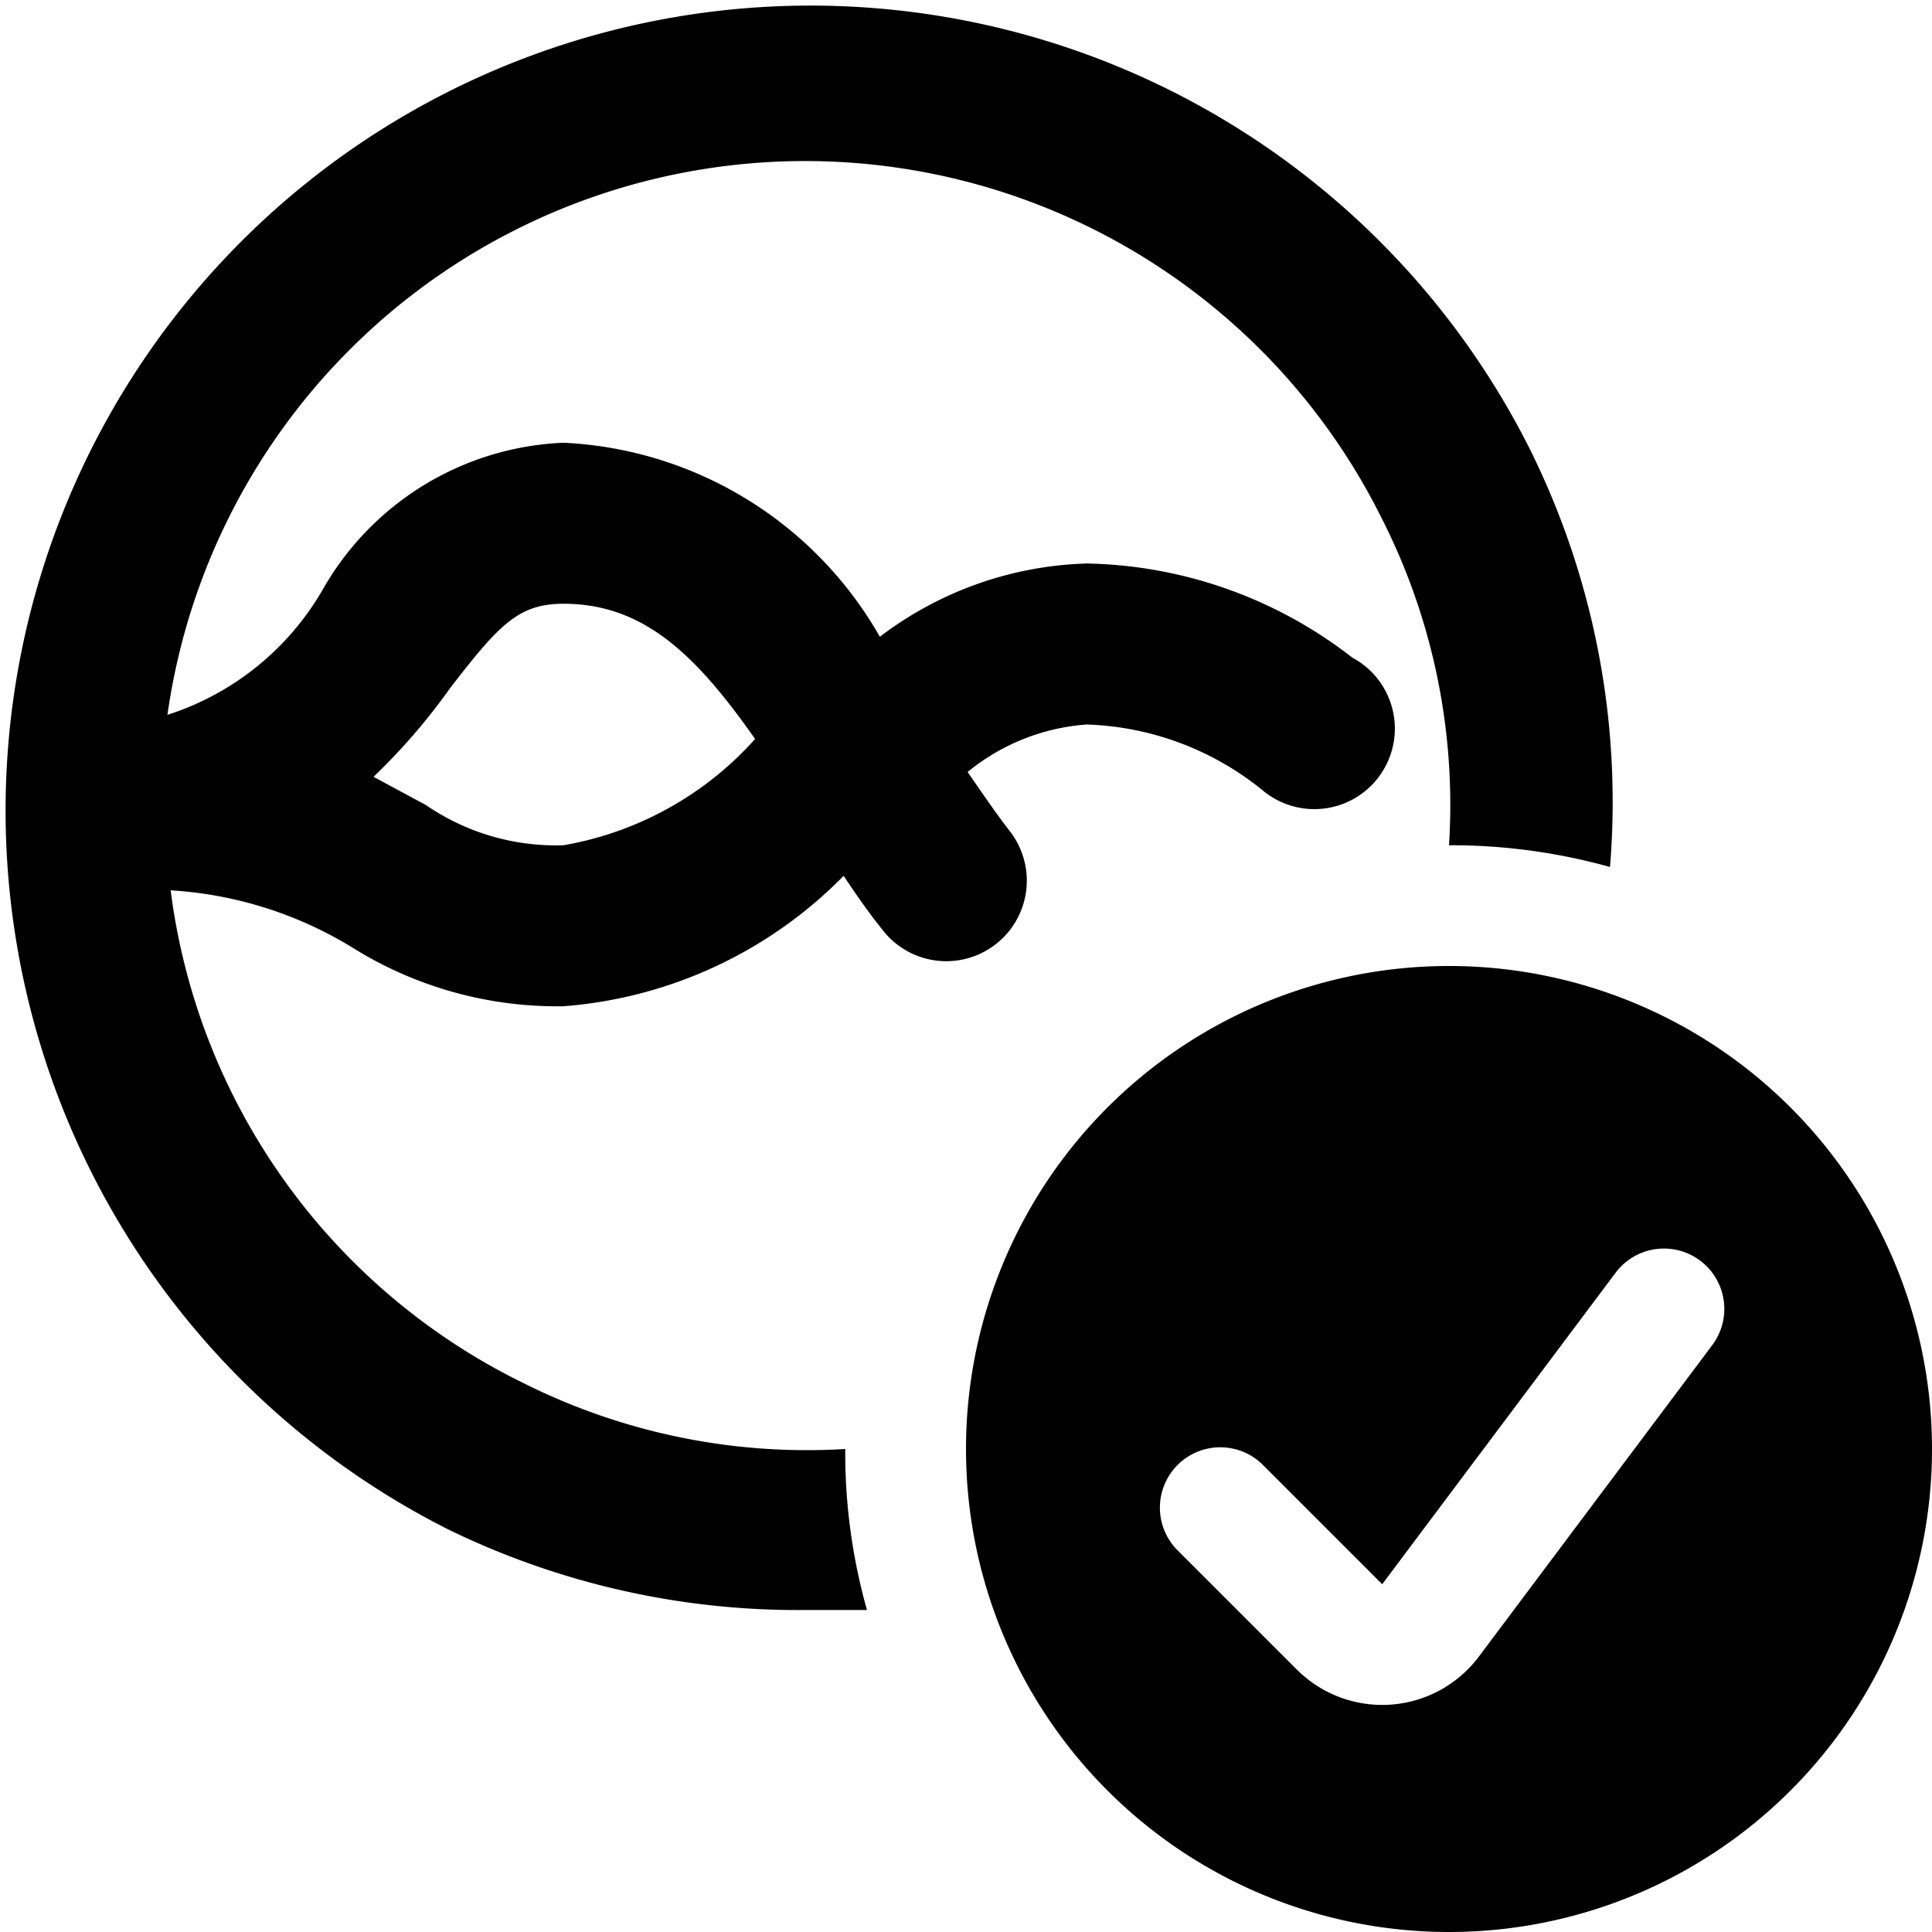 <svg xmlns="http://www.w3.org/2000/svg" viewBox="0 0 24 24"><g><path d="M10.5 18a7.86 7.86 0 0 1 -4 -0.82 7.93 7.93 0 0 1 -4.38 -6.12 4.88 4.88 0 0 1 2.24 0.7A4.8 4.8 0 0 0 7 12.5a5.46 5.46 0 0 0 3.48 -1.62c0.16 0.24 0.32 0.47 0.49 0.68a1 1 0 0 0 1.57 -1.24c-0.17 -0.22 -0.34 -0.47 -0.52 -0.73A2.63 2.63 0 0 1 13.5 9a3.65 3.65 0 0 1 2.2 0.83 1 1 0 1 0 1.1 -1.66A5.53 5.53 0 0 0 13.5 7a4.45 4.45 0 0 0 -2.57 0.91A4.78 4.78 0 0 0 7 5.5a3.61 3.61 0 0 0 -3 1.84 3.44 3.44 0 0 1 -1.92 1.54 8 8 0 0 1 15.09 -2.43A7.86 7.86 0 0 1 18 10.5a7.35 7.35 0 0 1 2 0.27 9.85 9.85 0 0 0 -1 -5.2A10 10 0 1 0 5.57 19 9.9 9.9 0 0 0 10 20l0.77 0a7.19 7.19 0 0 1 -0.27 -2ZM5.59 8.55C6.2 7.76 6.44 7.5 7 7.5c1 0 1.65 0.64 2.38 1.68A4.14 4.14 0 0 1 7 10.5a2.85 2.85 0 0 1 -1.71 -0.5l-0.65 -0.35a7.71 7.71 0 0 0 0.95 -1.1Z" fill="#000000" stroke-width="1"></path><path d="M18 12a6 6 0 1 0 6 6 6 6 0 0 0 -6 -6Zm3.27 4.71 -2.9 3.87a1.5 1.5 0 0 1 -2.26 0.16l-1.5 -1.5a0.75 0.75 0 0 1 1.06 -1.06l1.5 1.5 2.9 -3.87a0.75 0.75 0 1 1 1.2 0.9Z" fill="#000000" stroke-width="1"></path></g></svg>